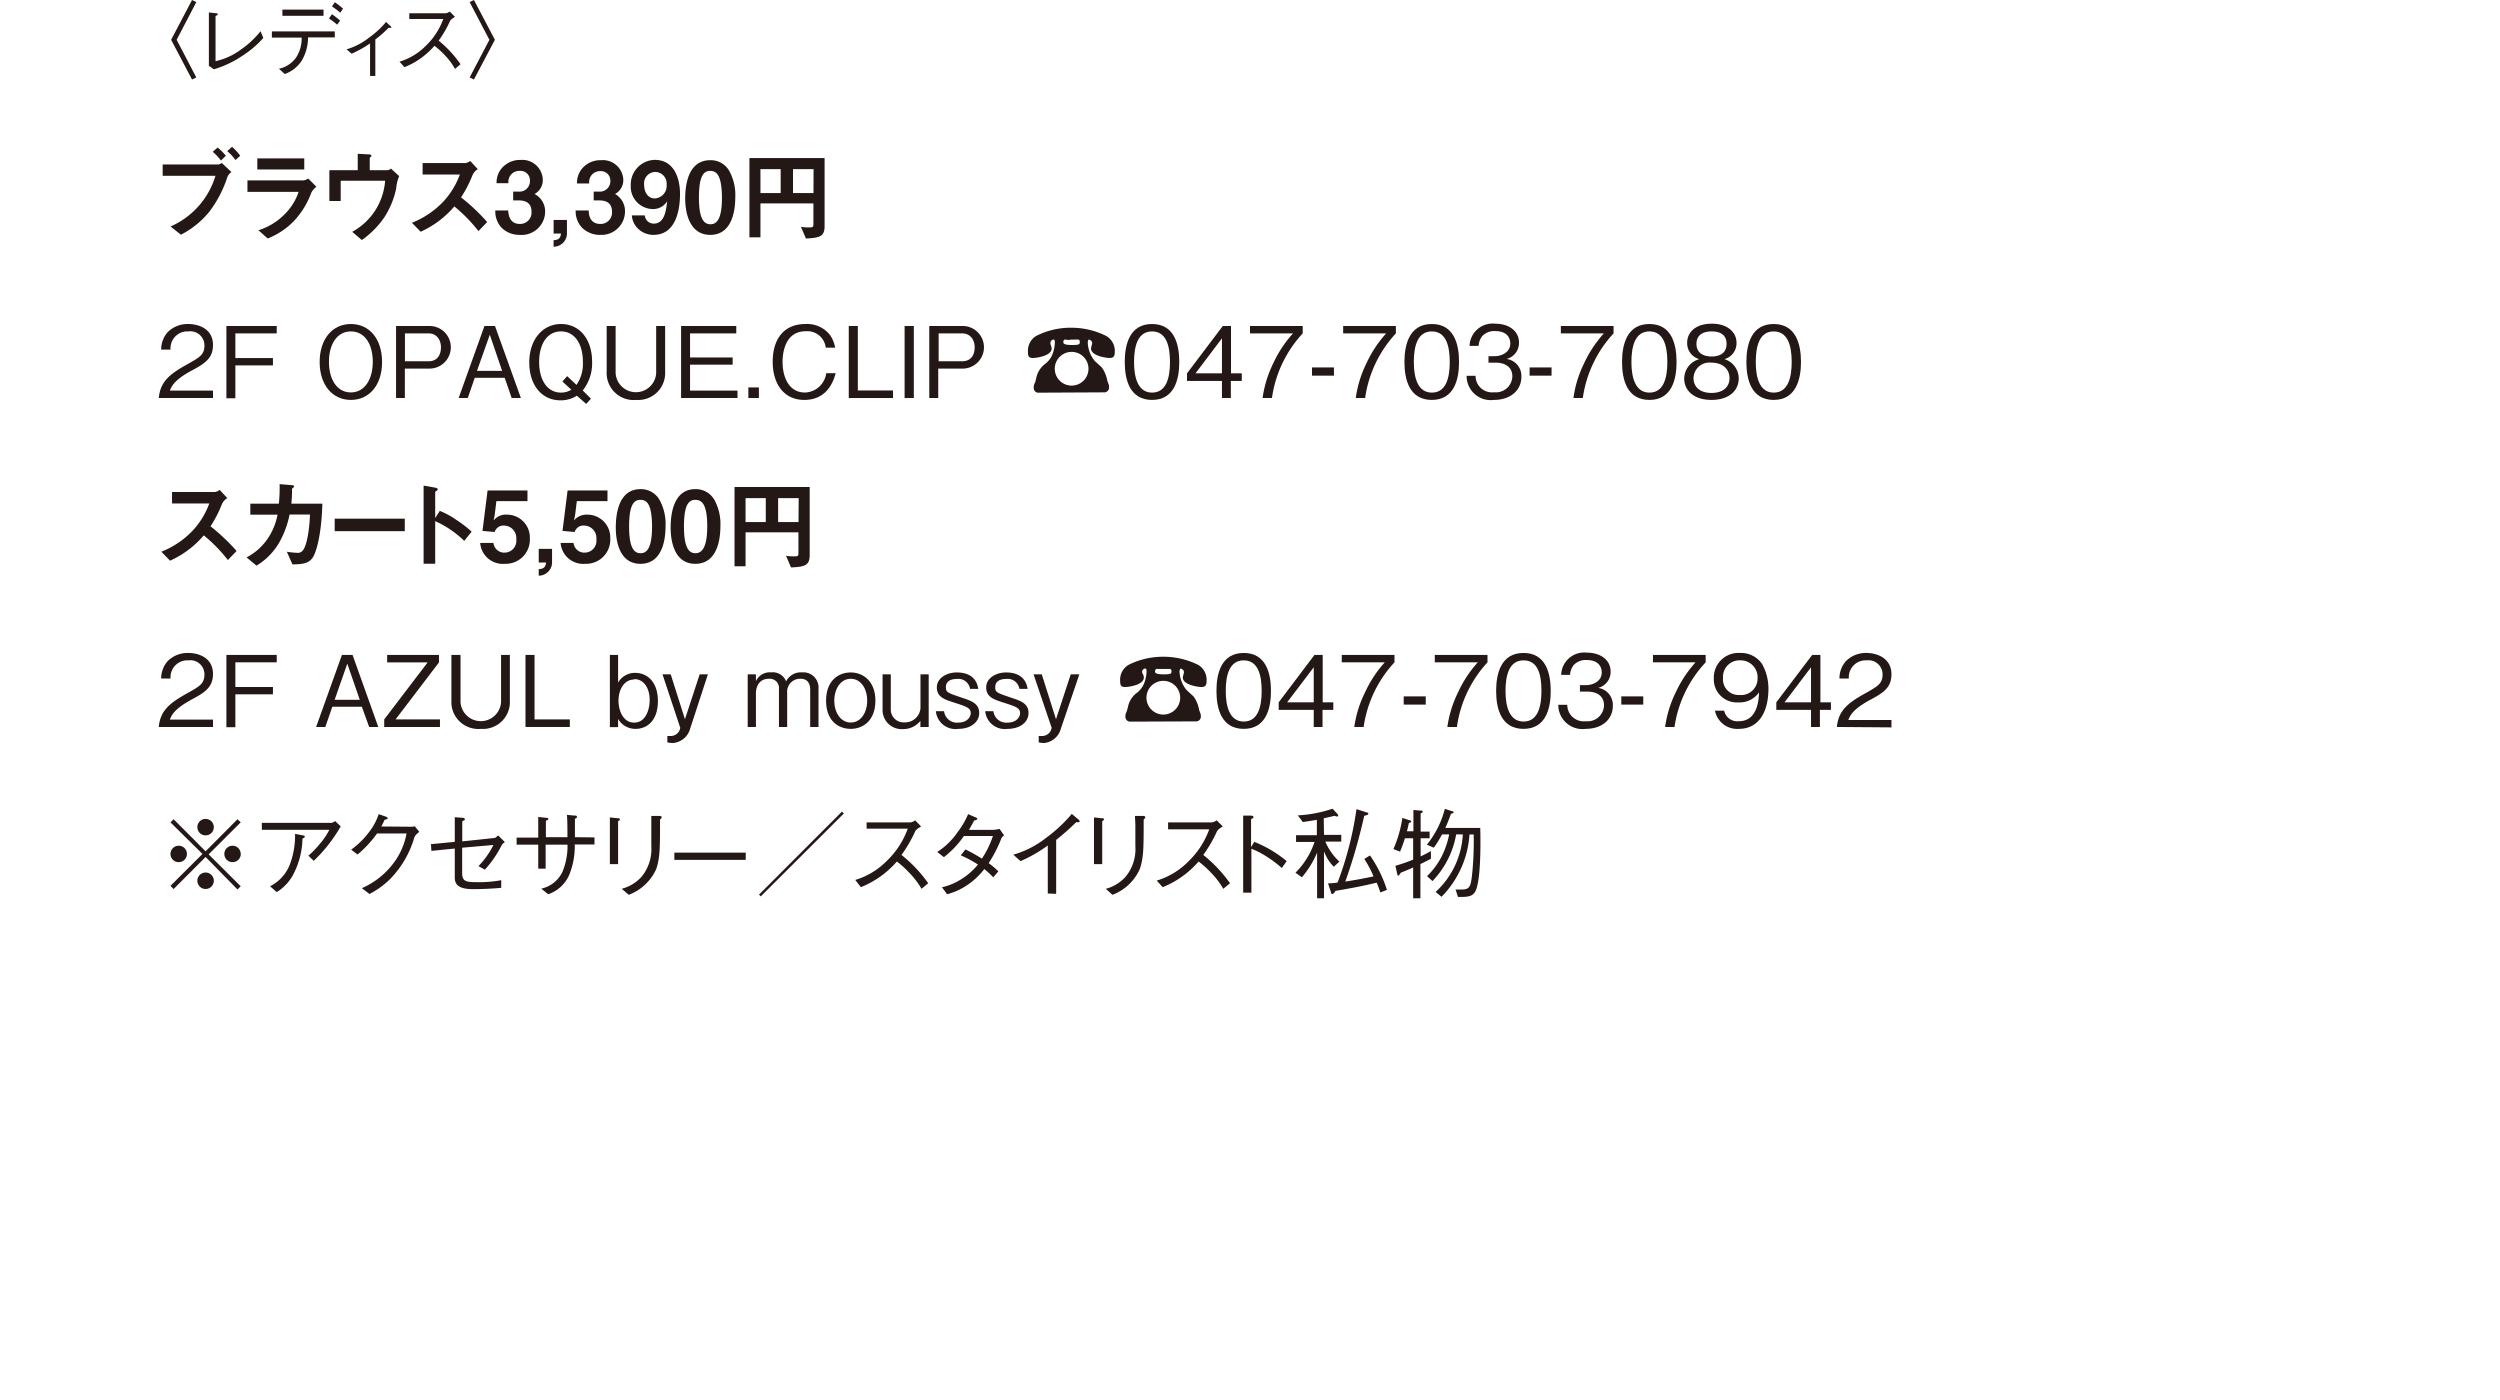 <svg xmlns="http://www.w3.org/2000/svg" viewBox="0 0 304 170.25"><defs><style>.cls-1{fill:#231815;}.cls-2{fill:none;}</style></defs><g id="レイヤー_2" data-name="レイヤー 2"><g id="テキスト"><path class="cls-1" d="M23.35,0l.52.26L21.48,4.84l2.39,4.58-.52.25L20.81,4.84Z"/><path class="cls-1" d="M25.4,1.51l.85.1c.13,0,.22,0,.22.12s0,.07-.26.22V7.44A8.09,8.09,0,0,0,29.33,6,11.1,11.1,0,0,0,31.68,3.8l.34.81a11.69,11.69,0,0,1-2.36,2.05A12.81,12.81,0,0,1,26,8.43L25.4,8Z"/><path class="cls-1" d="M37.46,4.55a5.52,5.52,0,0,1-.77,2.82A4.07,4.07,0,0,1,34.63,9l-.71-.64A3.4,3.4,0,0,0,36,7a4.22,4.22,0,0,0,.68-2.43H33.06V3.82h7.65v.73Zm1.88-2.63h-5V1.17h5ZM41,3a8.24,8.24,0,0,0-1-.75l.36-.52a8.65,8.65,0,0,1,1,.78Zm.37-1.45a6.71,6.71,0,0,0-1-.76l.34-.52a8.57,8.57,0,0,1,1,.78Z"/><path class="cls-1" d="M45,5.28a13.79,13.79,0,0,1-2.24,1.25L42.14,6a8.18,8.18,0,0,0,2.8-1.47,10.4,10.4,0,0,0,2-1.86l.47.43c.08.07.17.15.17.23s0,.06-.1.06l-.24,0a13.59,13.59,0,0,1-1.6,1.41V9.23H45Z"/><path class="cls-1" d="M55.32,2.05c-.44.29-.46.31-.58.47a13.42,13.42,0,0,1-1.4,2.42A13.85,13.85,0,0,1,56,7.81l-.67.57a8,8,0,0,0-1.28-1.71,9.77,9.77,0,0,0-1.22-1.1,9.46,9.46,0,0,1-3.65,2.6l-.6-.67a7.56,7.56,0,0,0,3.21-1.94,8.47,8.47,0,0,0,2.11-3.25H49.77v-.7h4.45a.92.92,0,0,0,.47-.21Z"/><path class="cls-1" d="M57.63,9.67l-.52-.25,2.4-4.58L57.11.26,57.63,0l2.55,4.84Z"/><path class="cls-1" d="M27.67,21.47a14.35,14.35,0,0,1-2.18,4.23A10.77,10.77,0,0,1,22,28.54l-1.26-1a9.79,9.79,0,0,0,5.46-6.16H19.78V20h6.79a.74.74,0,0,0,.39-.19l1.18,1.11A1.52,1.52,0,0,0,27.67,21.47Zm-.8-1.95a6.49,6.49,0,0,0-1-1.06l.59-.52a6.28,6.28,0,0,1,1,1Zm1.76-.06a5.29,5.29,0,0,0-1-1.08l.58-.53a6.24,6.24,0,0,1,1,1.09Z"/><path class="cls-1" d="M37.86,23.42a10.2,10.2,0,0,1-2,3.33A9.05,9.05,0,0,1,32.55,29l-1.12-1a7.77,7.77,0,0,0,3.36-2.13,6.83,6.83,0,0,0,1.52-2.54H30.09V21.94h6.8a1.38,1.38,0,0,0,.59-.23l1,1A2,2,0,0,0,37.86,23.42Zm-6.57-2.81V19.26H37v1.35Z"/><path class="cls-1" d="M48.18,22.89a10.37,10.37,0,0,1-1.44,3.53A11,11,0,0,1,44,29.19l-1.17-1a7.71,7.71,0,0,0,4-6.21H41.43v2.46H40.05V20.7H43.5v-2l1.27.07c.25,0,.4.06.4.17s0,.06-.09.13-.12.13-.12.19V20.7h2.15a.79.79,0,0,0,.43-.2l1,.92A4.73,4.73,0,0,0,48.18,22.89Z"/><path class="cls-1" d="M58.18,28.1a19.11,19.11,0,0,0-2.93-3,11.67,11.67,0,0,1-4.1,3.08l-1.06-1.09a10.65,10.65,0,0,0,3.83-2.59,9.71,9.71,0,0,0,2-3.28H51.39V19.83h5.17a1.19,1.19,0,0,0,.62-.26l.92,1a1.62,1.62,0,0,0-.64.72A14.24,14.24,0,0,1,56.06,24a23.55,23.55,0,0,1,3.18,3Z"/><path class="cls-1" d="M63.19,28.56A3.06,3.06,0,0,1,61,27.7a2.9,2.9,0,0,1-.77-2.11H61.8c.05,1.23.67,1.64,1.39,1.64a1.38,1.38,0,0,0,1.44-1.49c0-1-.62-1.37-1.56-1.37H62.4V23.3h.67A1.27,1.27,0,0,0,64.44,22a1.15,1.15,0,0,0-1.26-1.22,1.32,1.32,0,0,0-1.35,1.5H60.38a2.77,2.77,0,0,1,.44-1.57,2.89,2.89,0,0,1,2.47-1.26A2.49,2.49,0,0,1,66,21.77a1.91,1.91,0,0,1-1,1.82,2.39,2.39,0,0,1,1.29,2.14A2.86,2.86,0,0,1,63.19,28.56Z"/><path class="cls-1" d="M68.94,26.74V28.3A1.62,1.62,0,0,1,67.32,30v-.8c.82,0,.87-.55.89-.8h-.89V26.74Z"/><path class="cls-1" d="M73,28.56a3.06,3.06,0,0,1-2.21-.86A2.9,2.9,0,0,1,70,25.59h1.59c0,1.23.67,1.64,1.39,1.64a1.38,1.38,0,0,0,1.44-1.49c0-1-.62-1.37-1.56-1.37h-.67V23.3h.67A1.27,1.27,0,0,0,74.22,22,1.15,1.15,0,0,0,73,20.81a1.32,1.32,0,0,0-1.35,1.5H70.16a2.77,2.77,0,0,1,.44-1.57,2.89,2.89,0,0,1,2.47-1.26,2.49,2.49,0,0,1,2.72,2.29,1.91,1.91,0,0,1-1,1.82A2.39,2.39,0,0,1,76,25.73,2.86,2.86,0,0,1,73,28.56Z"/><path class="cls-1" d="M79.47,28.56a2.68,2.68,0,0,1-1.86-.73,2.48,2.48,0,0,1-.78-1.64h1.58a1.07,1.07,0,0,0,1.09,1c1.3,0,1.49-1.55,1.63-2.72a2,2,0,0,1-1.78.95,2.72,2.72,0,0,1-2.65-2.85,3,3,0,0,1,2.91-3.13c2.42,0,3.08,2.33,3.08,4.14C82.69,24.53,82.6,28.56,79.47,28.56Zm.21-7.65a1.39,1.39,0,0,0-1.35,1.58c0,.93.5,1.64,1.28,1.64a1.52,1.52,0,0,0,1.45-1.66A1.41,1.41,0,0,0,79.68,20.91Z"/><path class="cls-1" d="M86.37,28.56c-2.79,0-3.05-3.26-3.05-4.39,0-1.44.25-4.69,3.05-4.69a2.58,2.58,0,0,1,2.3,1.29A6.06,6.06,0,0,1,89.41,24C89.41,25.12,89.23,28.56,86.37,28.56Zm0-7.78c-.8,0-1.38.59-1.38,3.24s.63,3.25,1.41,3.25,1.39-.67,1.39-3.25C87.76,21.25,87.13,20.78,86.34,20.78Z"/><path class="cls-1" d="M98,29l-.61-1.42a4.5,4.5,0,0,0,1,.07c.39,0,.52,0,.52-.39V24.73H92.47v4.13H91.13V19.22h9.14v8.26C100.27,28.73,99.73,28.93,98,29Zm-3.07-8.43H92.47v2.91h2.46Zm4,0H96.43v2.91h2.49Z"/><path class="cls-1" d="M19.31,48.4c.18-2.09,1.46-3,3.66-4.21,1.31-.75,1.89-1.07,1.89-2.18a1.71,1.71,0,0,0-1.94-1.71,2.05,2.05,0,0,0-2.18,2.21H19.6a3.18,3.18,0,0,1,.78-2.11,3.43,3.43,0,0,1,2.52-1c1.25,0,3,.58,3,2.55,0,1.55-.9,2.21-2.5,3.06-2.21,1.18-2.51,1.93-2.75,2.49h5.25v.9Z"/><path class="cls-1" d="M28.62,40.54v3h4.57v.89H28.62v4H27.53V39.64h6.12v.9Z"/><path class="cls-1" d="M42.67,48.63c-2.25,0-3.8-1.82-3.8-4.61s1.54-4.62,3.8-4.62,3.79,1.83,3.79,4.62S44.92,48.63,42.67,48.63Zm0-8.33C41,40.3,40,41.83,40,44s1,3.72,2.66,3.72,2.67-1.56,2.67-3.72S44.35,40.3,42.67,40.3Z"/><path class="cls-1" d="M52.23,44.82h-3V48.4H48.16V39.64h4.07a2.59,2.59,0,0,1,0,5.18Zm-.12-4.28H49.24v3.39h2.87c1.1,0,1.51-.81,1.51-1.7S53.11,40.54,52.11,40.54Z"/><path class="cls-1" d="M62.22,48.4l-.85-2.46H57.73l-.85,2.46H55.77l3.14-8.76h1.28l3.15,8.76Zm-2.66-7.7L58,45.1h3.06Z"/><path class="cls-1" d="M70.86,47.48l1,1-.58.64-1.13-1a3.64,3.64,0,0,1-2,.56c-2.25,0-3.79-1.82-3.79-4.61S66,39.4,68.22,39.4,72,41.2,72,44A5.3,5.3,0,0,1,70.86,47.48ZM68.22,40.3c-1.67,0-2.66,1.51-2.66,3.72s1,3.72,2.66,3.72a2.37,2.37,0,0,0,1.25-.35l-1.08-1,.58-.65,1.13,1.06A4.49,4.49,0,0,0,70.88,44C70.88,41.85,69.9,40.3,68.22,40.3Z"/><path class="cls-1" d="M77.37,48.63a3.28,3.28,0,0,1-3.6-3.4V39.64h1.09v5.74a2.47,2.47,0,0,0,4.93,0V39.64h1.09v5.59A3.27,3.27,0,0,1,77.37,48.63Z"/><path class="cls-1" d="M82.82,48.4V39.64h6.71v.9H83.91v2.93h5.18v.87H83.91V47.5h5.77v.9Z"/><path class="cls-1" d="M91,48.4V47.11h1.28V48.4Z"/><path class="cls-1" d="M97.8,48.63c-2.52,0-3.84-2-3.84-4.64s1.25-4.59,4-4.59a3.52,3.52,0,0,1,3,1.38,4,4,0,0,1,.6,1.5h-1.15a2.25,2.25,0,0,0-2.43-2c-2.65,0-2.82,2.9-2.82,3.73,0,1.69.67,3.72,2.73,3.72a2.7,2.7,0,0,0,2.58-2.35h1.15C101.13,47.22,100,48.63,97.8,48.63Z"/><path class="cls-1" d="M103.21,48.4V39.64h1.1v7.84h4.28v.92Z"/><path class="cls-1" d="M110,48.4V39.64h1.12V48.4Z"/><path class="cls-1" d="M117.09,44.82h-3V48.4H113V39.64h4.06a2.59,2.59,0,0,1,0,5.18ZM117,40.54h-2.86v3.39H117c1.11,0,1.52-.81,1.52-1.7S118,40.54,117,40.54Z"/><path class="cls-1" d="M126.36,47.75a.58.58,0,0,1-.66-.65c0-.19,0-.23.19-.67,0,0,.09-.34.11-.42a2.82,2.82,0,0,1,1.12-1.78,2.82,2.82,0,0,0,1-1.59,3.8,3.8,0,0,0,.15-1c0-.1,0-.35-.14-.35s-.4.12-.4.43a.53.53,0,0,0,.06.27,1.29,1.29,0,0,1,.09.39c0,.87-1.76,1.15-2.3,1.15s-.58-.31-.58-.74a2.1,2.1,0,0,1,1-1.94,9.27,9.27,0,0,1,4.26-1,9.5,9.5,0,0,1,4.25,1,2.1,2.1,0,0,1,1.05,1.92c0,.48-.1.76-.61.76s-2.28-.28-2.28-1.15c0-.11.14-.56.14-.66,0-.3-.35-.43-.41-.43s-.13.23-.13.35a3.77,3.77,0,0,0,.83,2.23c.13.14.79.71.9.84a4,4,0,0,1,.66,1.63l.14.37a.9.9,0,0,1,.06.34.59.59,0,0,1-.66.66Zm1.9-2.9a2.05,2.05,0,1,0,2.05-2.06A2.05,2.05,0,0,0,128.26,44.85Zm1.65-3.51-.38-.05c-.2,0-.23.2-.23.33s.09.33,1,.33,1-.06,1-.36c0-.1,0-.3-.22-.3l-.28,0a3.9,3.9,0,0,1-.5,0A3.13,3.13,0,0,1,129.91,41.34Z"/><path class="cls-1" d="M140.09,48.63c-2.69,0-3.32-2.41-3.32-4.61s.63-4.62,3.32-4.62,3.31,2.43,3.31,4.62S142.77,48.63,140.09,48.63Zm0-8.33c-1.72,0-2.19,1.75-2.19,3.72s.51,3.72,2.19,3.72,2.18-1.68,2.18-3.72S141.78,40.3,140.09,40.3Z"/><path class="cls-1" d="M149.67,46.32V48.4h-1.08V46.32h-4.25V45.4l4.35-5.76h1V45.4H151v.92Zm-1.08-5.18-3.22,4.26h3.22Z"/><path class="cls-1" d="M154.67,48.4h-1.14a14,14,0,0,1,1.3-4.23,14.54,14.54,0,0,1,2.4-3.63H152v-.9h6.41v.9A14.52,14.52,0,0,0,154.67,48.4Z"/><path class="cls-1" d="M159.54,45.68v-1h2.67v1Z"/><path class="cls-1" d="M166,48.4h-1.14a14,14,0,0,1,1.3-4.23,14.54,14.54,0,0,1,2.4-3.63h-5.23v-.9h6.41v.9A14.52,14.52,0,0,0,166,48.4Z"/><path class="cls-1" d="M174.11,48.63c-2.69,0-3.33-2.41-3.33-4.61s.64-4.62,3.33-4.62,3.31,2.43,3.31,4.62S176.79,48.63,174.11,48.63Zm0-8.33c-1.72,0-2.19,1.75-2.19,3.72s.51,3.72,2.19,3.72,2.18-1.68,2.18-3.72S175.8,40.3,174.11,40.3Z"/><path class="cls-1" d="M181.65,48.63a2.93,2.93,0,0,1-3.31-2.93h1.09a2,2,0,0,0,2.25,2,2,2,0,0,0,2.22-1.92c0-1.28-1.06-1.68-2-1.68H181v-.79h.78c.67,0,1.87-.38,1.87-1.54,0-.67-.38-1.51-1.84-1.51a2,2,0,0,0-1.56.6,2.07,2.07,0,0,0-.45,1.2H178.7a2.8,2.8,0,0,1,3.1-2.7c1.75,0,2.91.94,2.91,2.29a2,2,0,0,1-1.52,2A2.08,2.08,0,0,1,185,45.83C185,47.39,183.76,48.63,181.65,48.63Z"/><path class="cls-1" d="M186,45.68v-1h2.67v1Z"/><path class="cls-1" d="M192.47,48.4h-1.14a13.75,13.75,0,0,1,1.3-4.23,14.54,14.54,0,0,1,2.4-3.63H189.8v-.9h6.41v.9A14.52,14.52,0,0,0,192.47,48.4Z"/><path class="cls-1" d="M200.57,48.63c-2.69,0-3.33-2.41-3.33-4.61s.64-4.62,3.33-4.62,3.3,2.43,3.3,4.62S203.25,48.63,200.57,48.63Zm0-8.33c-1.72,0-2.19,1.75-2.19,3.72s.51,3.72,2.19,3.72,2.18-1.68,2.18-3.72S202.26,40.3,200.57,40.3Z"/><path class="cls-1" d="M208.12,48.63c-2.14,0-3.32-1.13-3.32-2.6a2.48,2.48,0,0,1,1.84-2.36,2,2,0,0,1-1.48-2c0-1.29,1.06-2.31,3-2.31s3,1.07,3,2.31a2,2,0,0,1-1.47,2A2.47,2.47,0,0,1,211.43,46C211.43,47.53,210.22,48.63,208.12,48.63Zm0-4.53A1.94,1.94,0,0,0,205.93,46c0,.86.58,1.78,2.19,1.78s2.19-.92,2.19-1.78C210.31,44.88,209.48,44.1,208.12,44.1Zm0-3.8c-.85,0-1.83.31-1.83,1.52s1,1.53,1.83,1.53,1.83-.29,1.83-1.53S209,40.3,208.12,40.3Z"/><path class="cls-1" d="M215.68,48.63c-2.68,0-3.32-2.41-3.32-4.61s.64-4.62,3.32-4.62S219,41.83,219,44,218.37,48.63,215.68,48.63Zm0-8.33c-1.71,0-2.18,1.75-2.18,3.72s.5,3.72,2.18,3.72,2.19-1.68,2.19-3.72S217.37,40.3,215.68,40.3Z"/><path class="cls-1" d="M27.71,68.1a18.67,18.67,0,0,0-2.93-3,11.67,11.67,0,0,1-4.1,3.08l-1.06-1.09a10.65,10.65,0,0,0,3.83-2.59,9.71,9.71,0,0,0,2-3.28H20.92V59.83h5.17a1.13,1.13,0,0,0,.62-.26l.93,1a1.64,1.64,0,0,0-.65.72A14.74,14.74,0,0,1,25.6,64a24.08,24.08,0,0,1,3.17,3Z"/><path class="cls-1" d="M38,67.84c-.47.63-1.08.78-2.44.79l-.68-1.54a9.29,9.29,0,0,0,1.22.13.77.77,0,0,0,.76-.34c.47-.62.78-2.54.83-4.31H35.21a11.22,11.22,0,0,1-1.15,3.21,7.84,7.84,0,0,1-2.87,3l-1.21-1a7,7,0,0,0,2.77-2.59,7.83,7.83,0,0,0,1-2.61H30.44V61.25h3.47A18.44,18.44,0,0,0,34,58.87l1.42.12c.32,0,.33.09.33.16s0,.07-.13.18-.11.12-.11.29a16.27,16.27,0,0,1-.08,1.63h3.77C39.09,65.07,38.45,67.21,38,67.84Z"/><path class="cls-1" d="M40.7,64.59V63.07h8.52v1.52Z"/><path class="cls-1" d="M56.45,65.77a12.22,12.22,0,0,0-3.53-2.4v5.18H51.51v-9.5l1.43.25s.29.05.29.2-.31.26-.31.32V63l.56-.88a10.28,10.28,0,0,1,2,1.09,14.14,14.14,0,0,1,1.87,1.44Z"/><path class="cls-1" d="M61.39,68.56a2.76,2.76,0,0,1-3-2.54H60a1.32,1.32,0,0,0,1.37,1.18,1.44,1.44,0,0,0,1.41-1.62,1.52,1.52,0,0,0-1.51-1.67,1.11,1.11,0,0,0-1.12.78l-1.48-.13.62-4.92h4.85v1.3H60.36l-.21,1.72-.13.63a1.91,1.91,0,0,1,1.63-.71,2.78,2.78,0,0,1,2.78,2.89A2.94,2.94,0,0,1,61.39,68.56Z"/><path class="cls-1" d="M67.13,66.74V68.3A1.62,1.62,0,0,1,65.51,70v-.8c.82,0,.86-.55.89-.8h-.89V66.74Z"/><path class="cls-1" d="M71.17,68.56a2.76,2.76,0,0,1-3-2.54h1.57a1.32,1.32,0,0,0,1.37,1.18,1.44,1.44,0,0,0,1.41-1.62A1.52,1.52,0,0,0,71,63.91a1.1,1.1,0,0,0-1.12.78l-1.48-.13.62-4.92h4.85v1.3H70.14l-.21,1.72-.14.63a2,2,0,0,1,1.64-.71,2.78,2.78,0,0,1,2.78,2.89A2.94,2.94,0,0,1,71.17,68.56Z"/><path class="cls-1" d="M77.88,68.56c-2.78,0-3-3.26-3-4.39,0-1.44.25-4.69,3-4.69a2.59,2.59,0,0,1,2.31,1.29A6.06,6.06,0,0,1,80.93,64C80.93,65.12,80.75,68.56,77.88,68.56Zm0-7.78c-.8,0-1.38.59-1.38,3.24s.62,3.25,1.4,3.25,1.39-.67,1.39-3.25C79.27,61.25,78.65,60.78,77.86,60.78Z"/><path class="cls-1" d="M84.55,68.56c-2.78,0-3-3.26-3-4.39,0-1.44.25-4.69,3-4.69a2.59,2.59,0,0,1,2.31,1.29A6.06,6.06,0,0,1,87.6,64C87.6,65.12,87.42,68.56,84.55,68.56Zm0-7.78c-.8,0-1.38.59-1.38,3.24s.63,3.25,1.4,3.25S86,66.6,86,64C86,61.25,85.32,60.78,84.53,60.78Z"/><path class="cls-1" d="M96.19,69l-.61-1.42a4.5,4.5,0,0,0,1,.07c.39,0,.51,0,.51-.39V64.73H90.66v4.13H89.32V59.22h9.14v8.26C98.46,68.73,97.92,68.93,96.19,69Zm-3.07-8.43H90.66v2.91h2.46Zm4,0H94.62v2.91H97.1Z"/><path class="cls-1" d="M19.31,88.4c.18-2.09,1.46-3,3.66-4.21,1.31-.75,1.89-1.07,1.89-2.18a1.71,1.71,0,0,0-1.94-1.71,2.05,2.05,0,0,0-2.18,2.21H19.6a3.18,3.18,0,0,1,.78-2.11,3.43,3.43,0,0,1,2.52-1c1.25,0,3,.58,3,2.55,0,1.55-.9,2.21-2.5,3.06-2.21,1.18-2.51,1.93-2.75,2.49h5.25v.9Z"/><path class="cls-1" d="M28.62,80.54v3h4.57v.89H28.62v4H27.53V79.64h6.12v.9Z"/><path class="cls-1" d="M44.89,88.4,44,85.94H40.41l-.85,2.46H38.44l3.14-8.76h1.29L46,88.4Zm-2.66-7.7-1.54,4.4h3.06Z"/><path class="cls-1" d="M46.72,88.4v-.92L52,80.55H47.08v-.91h6.3v.91L48.1,87.48h5.4v.92Z"/><path class="cls-1" d="M58.49,88.63a3.28,3.28,0,0,1-3.6-3.4V79.64H56v5.74a2.47,2.47,0,0,0,4.93,0V79.64H62v5.59A3.27,3.27,0,0,1,58.49,88.63Z"/><path class="cls-1" d="M63.9,88.4V79.64H65v7.84h4.29v.92Z"/><path class="cls-1" d="M77.28,88.63a2.42,2.42,0,0,1-2.12-1.21v1h-1V79.64h1V83a2.35,2.35,0,0,1,2.08-1.18c1.47,0,2.76,1.11,2.76,3.43S78.75,88.63,77.28,88.63Zm-.15-6c-1.28,0-1.92,1.28-1.92,2.58,0,1.12.52,2.66,1.9,2.66S79,86.34,79,85.12C79,83.67,78.28,82.58,77.13,82.58Z"/><path class="cls-1" d="M83.92,88.61a2.36,2.36,0,0,1-2.08,1.74,3.74,3.74,0,0,1-.69-.07V89.5h.37a1.18,1.18,0,0,0,1.2-1L80.56,82h1l1.73,5.46L85.08,82h1Z"/><path class="cls-1" d="M98.52,88.4V83.85c0-.52-.18-1.31-1.16-1.31a1.57,1.57,0,0,0-1.64,1.69V88.4h-1V83.78a1.12,1.12,0,0,0-1.23-1.24c-1.54,0-1.57,1.59-1.57,1.72V88.4h-1V82h1v.83a1.85,1.85,0,0,1,1.85-1.07,1.73,1.73,0,0,1,1.82,1.1,2,2,0,0,1,1.94-1.1,1.85,1.85,0,0,1,2,2V88.4Z"/><path class="cls-1" d="M103.45,88.63c-1.53,0-3-1-3-3.43s1.5-3.43,3-3.43,3,1.06,3,3.43S105,88.63,103.45,88.63Zm0-6.09c-1.21,0-2,1.2-2,2.66s.79,2.66,2,2.66,2-1.18,2-2.66S104.67,82.54,103.45,82.54Z"/><path class="cls-1" d="M111.92,88.4v-.74a2.68,2.68,0,0,1-2.14,1,2.32,2.32,0,0,1-2.46-2.37V82h1v4.24A1.56,1.56,0,0,0,110,87.84a1.87,1.87,0,0,0,1.93-1.74V82h1V88.4Z"/><path class="cls-1" d="M116.53,88.63a2.4,2.4,0,0,1-2.73-2.15h1a1.57,1.57,0,0,0,1.71,1.39c1.17,0,1.53-.76,1.53-1.14,0-.64-.5-.81-2-1.29-1.19-.38-2.12-.68-2.12-1.85s1.25-1.82,2.41-1.82c2.27,0,2.55,1.52,2.63,2h-1a1.45,1.45,0,0,0-1.62-1.21c-.41,0-1.32.1-1.32,1,0,.62.15.67,2,1.3,1.12.37,2.05.7,2.05,1.84S118,88.63,116.53,88.63Z"/><path class="cls-1" d="M122.53,88.63a2.4,2.4,0,0,1-2.73-2.15h1a1.57,1.57,0,0,0,1.71,1.39c1.17,0,1.53-.76,1.53-1.14,0-.64-.5-.81-2-1.29-1.19-.38-2.12-.68-2.12-1.85s1.25-1.82,2.41-1.82c2.27,0,2.55,1.52,2.63,2h-1a1.45,1.45,0,0,0-1.62-1.21c-.41,0-1.32.1-1.32,1,0,.62.15.67,2,1.3,1.12.37,2.05.7,2.05,1.84S124,88.63,122.53,88.63Z"/><path class="cls-1" d="M129,88.61A2.36,2.36,0,0,1,127,90.35a3.74,3.74,0,0,1-.69-.07V89.5h.37a1.18,1.18,0,0,0,1.2-1L125.68,82h1l1.73,5.46L130.2,82h1.05Z"/><path class="cls-1" d="M137.51,87.75a.59.59,0,0,1-.66-.65c0-.19,0-.23.19-.67,0-.05.09-.34.11-.42a2.82,2.82,0,0,1,1.12-1.78,2.82,2.82,0,0,0,1-1.59,3.8,3.8,0,0,0,.15-1c0-.1,0-.35-.14-.35s-.4.12-.4.43A.53.53,0,0,0,139,82a1.29,1.29,0,0,1,.09.39c0,.87-1.76,1.15-2.3,1.15s-.58-.31-.58-.74a2.1,2.1,0,0,1,1-1.94,9.27,9.27,0,0,1,4.26-1,9.5,9.5,0,0,1,4.25,1,2.1,2.1,0,0,1,1,1.92c0,.48-.1.76-.61.76s-2.28-.28-2.28-1.15c0-.11.14-.56.14-.66,0-.3-.35-.43-.41-.43s-.13.23-.13.35a3.77,3.77,0,0,0,.83,2.23c.13.14.79.71.9.84a4,4,0,0,1,.66,1.63l.14.37a.9.9,0,0,1,.06.34.59.59,0,0,1-.66.66Zm1.9-2.9a2.05,2.05,0,1,0,2.05-2.06A2.05,2.05,0,0,0,139.41,84.85Zm1.65-3.51-.38,0c-.19,0-.23.2-.23.33s.09.33,1,.33,1-.06,1-.36c0-.1,0-.3-.22-.3l-.28,0a3.9,3.9,0,0,1-.5,0A3.13,3.13,0,0,1,141.06,81.34Z"/><path class="cls-1" d="M151.24,88.63c-2.69,0-3.32-2.41-3.32-4.61s.63-4.62,3.32-4.62,3.31,2.43,3.31,4.62S153.92,88.63,151.24,88.63Zm0-8.33c-1.72,0-2.19,1.75-2.19,3.72s.51,3.72,2.19,3.72,2.18-1.68,2.18-3.72S152.93,80.3,151.24,80.3Z"/><path class="cls-1" d="M160.82,86.32V88.4h-1.07V86.32h-4.26V85.4l4.35-5.76h1V85.4h1.29v.92Zm-1.07-5.18-3.23,4.26h3.23Z"/><path class="cls-1" d="M165.82,88.4h-1.14A13.77,13.77,0,0,1,166,84.17a14.28,14.28,0,0,1,2.39-3.63h-5.23v-.9h6.41v.9A14.52,14.52,0,0,0,165.82,88.4Z"/><path class="cls-1" d="M170.69,85.68v-1h2.68v1Z"/><path class="cls-1" d="M177.16,88.4H176a13.77,13.77,0,0,1,1.31-4.23,14.28,14.28,0,0,1,2.39-3.63h-5.23v-.9h6.41v.9A14.52,14.52,0,0,0,177.16,88.4Z"/><path class="cls-1" d="M185.26,88.63c-2.69,0-3.33-2.41-3.33-4.61s.64-4.62,3.33-4.62,3.31,2.43,3.31,4.62S187.94,88.63,185.26,88.63Zm0-8.33c-1.72,0-2.19,1.75-2.19,3.72s.51,3.72,2.19,3.72,2.18-1.68,2.18-3.72S187,80.3,185.26,80.3Z"/><path class="cls-1" d="M192.8,88.63a2.93,2.93,0,0,1-3.31-2.93h1.09a2,2,0,0,0,2.25,2,2,2,0,0,0,2.22-1.92c0-1.28-1.06-1.68-2-1.68h-.93v-.79h.78c.67,0,1.87-.38,1.87-1.54,0-.67-.38-1.51-1.84-1.51a2,2,0,0,0-1.56.6,2.07,2.07,0,0,0-.45,1.2h-1.08a2.8,2.8,0,0,1,3.1-2.7c1.75,0,2.91.94,2.91,2.29a2,2,0,0,1-1.52,2,2.08,2.08,0,0,1,1.79,2.16C196.13,87.39,194.92,88.63,192.8,88.63Z"/><path class="cls-1" d="M197.15,85.68v-1h2.67v1Z"/><path class="cls-1" d="M203.62,88.4h-1.14a13.75,13.75,0,0,1,1.3-4.23,14.54,14.54,0,0,1,2.4-3.63H201v-.9h6.41v.9A14.52,14.52,0,0,0,203.62,88.4Z"/><path class="cls-1" d="M211.44,88.63a2.75,2.75,0,0,1-2.9-2.21h1.12a1.63,1.63,0,0,0,1.77,1.28c2.31,0,2.43-2.63,2.47-3.51a2.86,2.86,0,0,1-2.5,1.22,2.8,2.8,0,0,1-3-2.88,3,3,0,0,1,3.19-3.13,3.1,3.1,0,0,1,2.67,1.33,6.13,6.13,0,0,1,.78,3.16C215,86.63,213.84,88.63,211.44,88.63Zm.17-8.33a2,2,0,0,0-2.09,2.12,1.9,1.9,0,0,0,2,2.09,2,2,0,0,0,2.2-2A2.06,2.06,0,0,0,211.61,80.3Z"/><path class="cls-1" d="M221.3,86.32V88.4h-1.08V86.32H216V85.4l4.36-5.76h1V85.4h1.28v.92Zm-1.08-5.18L217,85.4h3.22Z"/><path class="cls-1" d="M223.37,88.4c.18-2.09,1.46-3,3.66-4.21,1.3-.75,1.89-1.07,1.89-2.18A1.71,1.71,0,0,0,227,80.3a2.05,2.05,0,0,0-2.18,2.21h-1.14a3.13,3.13,0,0,1,.78-2.11,3.4,3.4,0,0,1,2.51-1C228.2,79.4,230,80,230,82c0,1.55-.9,2.21-2.51,3.06-2.2,1.18-2.5,1.93-2.74,2.49H230v.9Z"/><path class="cls-1" d="M21.11,108.11l-.38-.39,3.89-3.88L20.73,100l.38-.38,3.89,3.9,3.88-3.9.39.38-3.9,3.89,3.9,3.88-.39.39L25,104.21Zm1.62-4.27a1,1,0,1,1-1-1A1,1,0,0,1,22.73,103.84ZM26,100.58a1,1,0,1,1-1-1A1,1,0,0,1,26,100.58Zm0,6.52a1,1,0,1,1-1-1A1,1,0,0,1,26,107.1Zm3.28-3.26a1,1,0,1,1-1-1A1,1,0,0,1,29.27,103.84Z"/><path class="cls-1" d="M31.84,100.9v-.84h8.47a1,1,0,0,0,.44-.22l.68.65a18.52,18.52,0,0,1-3.28,4.19l-.65-.63a10.68,10.68,0,0,0,1.36-1.4,8.25,8.25,0,0,0,1.19-1.75Zm1,6.87a5,5,0,0,0,2.48-2.85,10.11,10.11,0,0,0,.56-3.52l1,.19c.12,0,.18.09.18.15s0,.09-.28.24a9.73,9.73,0,0,1-1.2,4.5,5.57,5.57,0,0,1-1.93,2Z"/><path class="cls-1" d="M50,100.53a1.28,1.28,0,0,0,.43-.06l.56.68c-.47.38-.53.5-.62.72a11.93,11.93,0,0,1-3,5.09,10.39,10.39,0,0,1-2.44,1.75L44,108a9.55,9.55,0,0,0,3.64-2.77,8.65,8.65,0,0,0,1.8-3.88H45.85a13.77,13.77,0,0,1-2.37,2.56l-.78-.59a9.88,9.88,0,0,0,2.23-2.21A7.18,7.18,0,0,0,46.05,99l.86.3c.23.08.24.2.24.23s-.16.13-.38.15a8.94,8.94,0,0,1-.41.82Z"/><path class="cls-1" d="M60.17,101.89c.08,0,.35-.25.4-.31l.82.82c-.25.19-.31.24-.37.35a13.26,13.26,0,0,1-2.06,3l-.78-.43A10.11,10.11,0,0,0,60,102.75l-3.8.33v3.07c0,1,.41,1.12,1.75,1.12a14.43,14.43,0,0,0,3-.24l0,.93c-.84.08-2.2.16-3.42.16-1.88,0-2.23-.64-2.23-1.44v-3.5l-2.84.29-.06-.82,2.9-.28v-3l.89.07c.07,0,.33,0,.33.17s0,.07-.31.26v2.44Z"/><path class="cls-1" d="M72.29,101.83v.86h-2.4a9.21,9.21,0,0,1-.67,3.69,4.28,4.28,0,0,1-2.56,2.36l-.84-.68A3.73,3.73,0,0,0,68.4,106a8.21,8.21,0,0,0,.61-3.29H66.35v2.92h-.9v-2.92H62.82v-.86h2.63V99.34l1,.11c.09,0,.22,0,.22.13s0,.08-.29.22v2H69c0-1,0-2-.06-2.71l.88.08c.16,0,.34,0,.34.15s-.13.18-.25.25v2.23Z"/><path class="cls-1" d="M75.13,99.5c.1,0,.24,0,.24.12s0,.08-.21.25v5.21h-1V99.4Zm.47,8.58A5,5,0,0,0,78,106.63a5.3,5.3,0,0,0,1.2-3.74c0-.36,0-2,0-2.29s0-.43,0-1.38l1,0s.26,0,.26.14,0,.07-.2.31c0,3.43,0,4.61-.46,6a6,6,0,0,1-3.34,3.14Z"/><path class="cls-1" d="M82,104.56v-.88h8.68v.88Z"/><path class="cls-1" d="M92.51,109l-.21-.22,10.08-10.09.23.23Z"/><path class="cls-1" d="M112,100.49c-.53.35-.55.37-.7.57a16.19,16.19,0,0,1-1.68,2.9,16.58,16.58,0,0,1,3.25,3.44l-.81.68a10.1,10.1,0,0,0-1.54-2,11.58,11.58,0,0,0-1.46-1.32,11.36,11.36,0,0,1-4.38,3.12L104,107a9.05,9.05,0,0,0,3.85-2.33,10.17,10.17,0,0,0,2.53-3.9h-5V100h5.34a1.07,1.07,0,0,0,.56-.25Z"/><path class="cls-1" d="M122.1,101.58a1.39,1.39,0,0,0-.31.31,16.21,16.21,0,0,1-1.57,3.07,8.85,8.85,0,0,1,1.18,1l-.62.72a10.88,10.88,0,0,0-1.09-1,8.76,8.76,0,0,1-1.92,1.84,8,8,0,0,1-2.6,1.22l-.63-.85a7.26,7.26,0,0,0,2.38-1,8.24,8.24,0,0,0,2-1.76,13.94,13.94,0,0,0-2.09-1.12l.57-.72a21.24,21.24,0,0,1,2,1.12,11.51,11.51,0,0,0,1.34-2.75h-3.53a11.5,11.5,0,0,1-2.43,2.57l-.82-.63a8.5,8.5,0,0,0,2.49-2.42A9.65,9.65,0,0,0,117.72,99l.94.4c.14.06.19.15.19.2s-.3.18-.41.19a12.68,12.68,0,0,1-.62,1.12h2.94a3.6,3.6,0,0,0,.78-.12Z"/><path class="cls-1" d="M127.41,108.65v-5.84a16.91,16.91,0,0,1-3.31,1.9l-.88-.78a11.52,11.52,0,0,0,4-2.06,17.68,17.68,0,0,0,3.11-2.9l.82.69a.29.29,0,0,1,.13.22c0,.05,0,.1-.14.1a2.3,2.3,0,0,1-.28,0,27.46,27.46,0,0,1-2.43,2.15v6.56Z"/><path class="cls-1" d="M134,99.5c.1,0,.24,0,.24.12s0,.08-.21.25v5.21h-1V99.4Zm.47,8.58a5,5,0,0,0,2.39-1.45,5.3,5.3,0,0,0,1.2-3.74c0-.36,0-2,0-2.29s0-.43-.05-1.38l1,0c.05,0,.25,0,.25.14s0,.07-.19.31c0,3.43,0,4.61-.47,6a5.92,5.92,0,0,1-3.33,3.14Z"/><path class="cls-1" d="M148.69,100.49c-.53.35-.55.37-.69.57a16.82,16.82,0,0,1-1.68,2.9,17.12,17.12,0,0,1,3.25,3.44l-.82.68a9.6,9.6,0,0,0-1.53-2,11.47,11.47,0,0,0-1.47-1.32,11.33,11.33,0,0,1-4.37,3.12l-.72-.8a9.11,9.11,0,0,0,3.85-2.33,10.17,10.17,0,0,0,2.53-3.9h-5V100h5.33a1.1,1.1,0,0,0,.57-.25Z"/><path class="cls-1" d="M152.52,102.37a14.68,14.68,0,0,1,3.94,2.34l-.59.84a13.56,13.56,0,0,0-1.65-1.26,10.13,10.13,0,0,0-2.05-1.08v5.34h-1V99.18l.92,0c.06,0,.33,0,.33.17s-.09.13-.29.26v3.4Z"/><path class="cls-1" d="M161,101.52h2.1v.82h-1.94a7,7,0,0,0,1.71,2.43l-.68.63a5.38,5.38,0,0,1-1.19-1.87v5.7h-.84v-5.55a11.57,11.57,0,0,1-1.85,3l-.78-.56a9.54,9.54,0,0,0,2.32-3.74H157.6v-.82h2.53V99.69c-.77.13-1.13.19-1.71.27l-.6-.81a15.88,15.88,0,0,0,4.22-.81l.63.68a.23.23,0,0,1,.05.15.12.12,0,0,1-.13.12.82.82,0,0,1-.29-.09c-.65.15-.75.18-1.33.3Zm6.85,7a11,11,0,0,0-.45-1.19c-1.64.41-3.29.71-5,1-.17.24-.25.37-.38.37s-.12,0-.16-.16l-.37-1.12a10.71,10.71,0,0,0,1.16-.1,41.72,41.72,0,0,0,2.3-8.93l1.31.42s.13,0,.13.13-.15.18-.5.26a68.06,68.06,0,0,1-2.3,8c1.15-.18,2.07-.34,3.43-.63a12.65,12.65,0,0,0-1.12-2.12l.69-.43a15.59,15.59,0,0,1,2.06,4.19Z"/><path class="cls-1" d="M172.72,105.07v4.16h-.88v-3.75c-.6.28-.81.36-1.5.64-.07.1-.22.36-.31.36s-.12-.16-.14-.27l-.21-.93a19.67,19.67,0,0,0,2.16-.75v-2.6h-1c-.21.67-.31.92-.59,1.63l-.81-.31a14.89,14.89,0,0,0,1.09-3.79l.89.29c.11,0,.18.11.18.17s-.17.13-.28.16c-.11.5-.14.64-.24,1h.79V98.5l.9.07c.11,0,.23,0,.23.11s0,.08-.25.24v2.2h1.09v.81h-1.09v2.21c.44-.21.84-.42,1.25-.65v.94C173.49,104.69,173.15,104.86,172.72,105.07Zm6.82,3c-.34,1-1,1-2.25,1l-.29-.9.68,0c1,0,1.13-.31,1.3-1.58a38.88,38.88,0,0,0,.22-5.12h-.51a11.89,11.89,0,0,1-3.4,7.58l-.72-.59a10.22,10.22,0,0,0,3.31-7h-.81a10.93,10.93,0,0,1-2.88,5.68l-.66-.6a9,9,0,0,0,1.78-2.41,10.31,10.31,0,0,0,.91-2.67h-.87a12.12,12.12,0,0,1-1,1.62l-.84-.37a11.31,11.31,0,0,0,2.18-4.35l.85.27c.09,0,.22.06.22.15s-.25.17-.32.17c-.3.85-.45,1.19-.69,1.73H180C180.05,102.61,180.06,106.5,179.54,108.05Z"/><rect class="cls-2" y="0.25" width="304" height="170"/></g></g></svg>